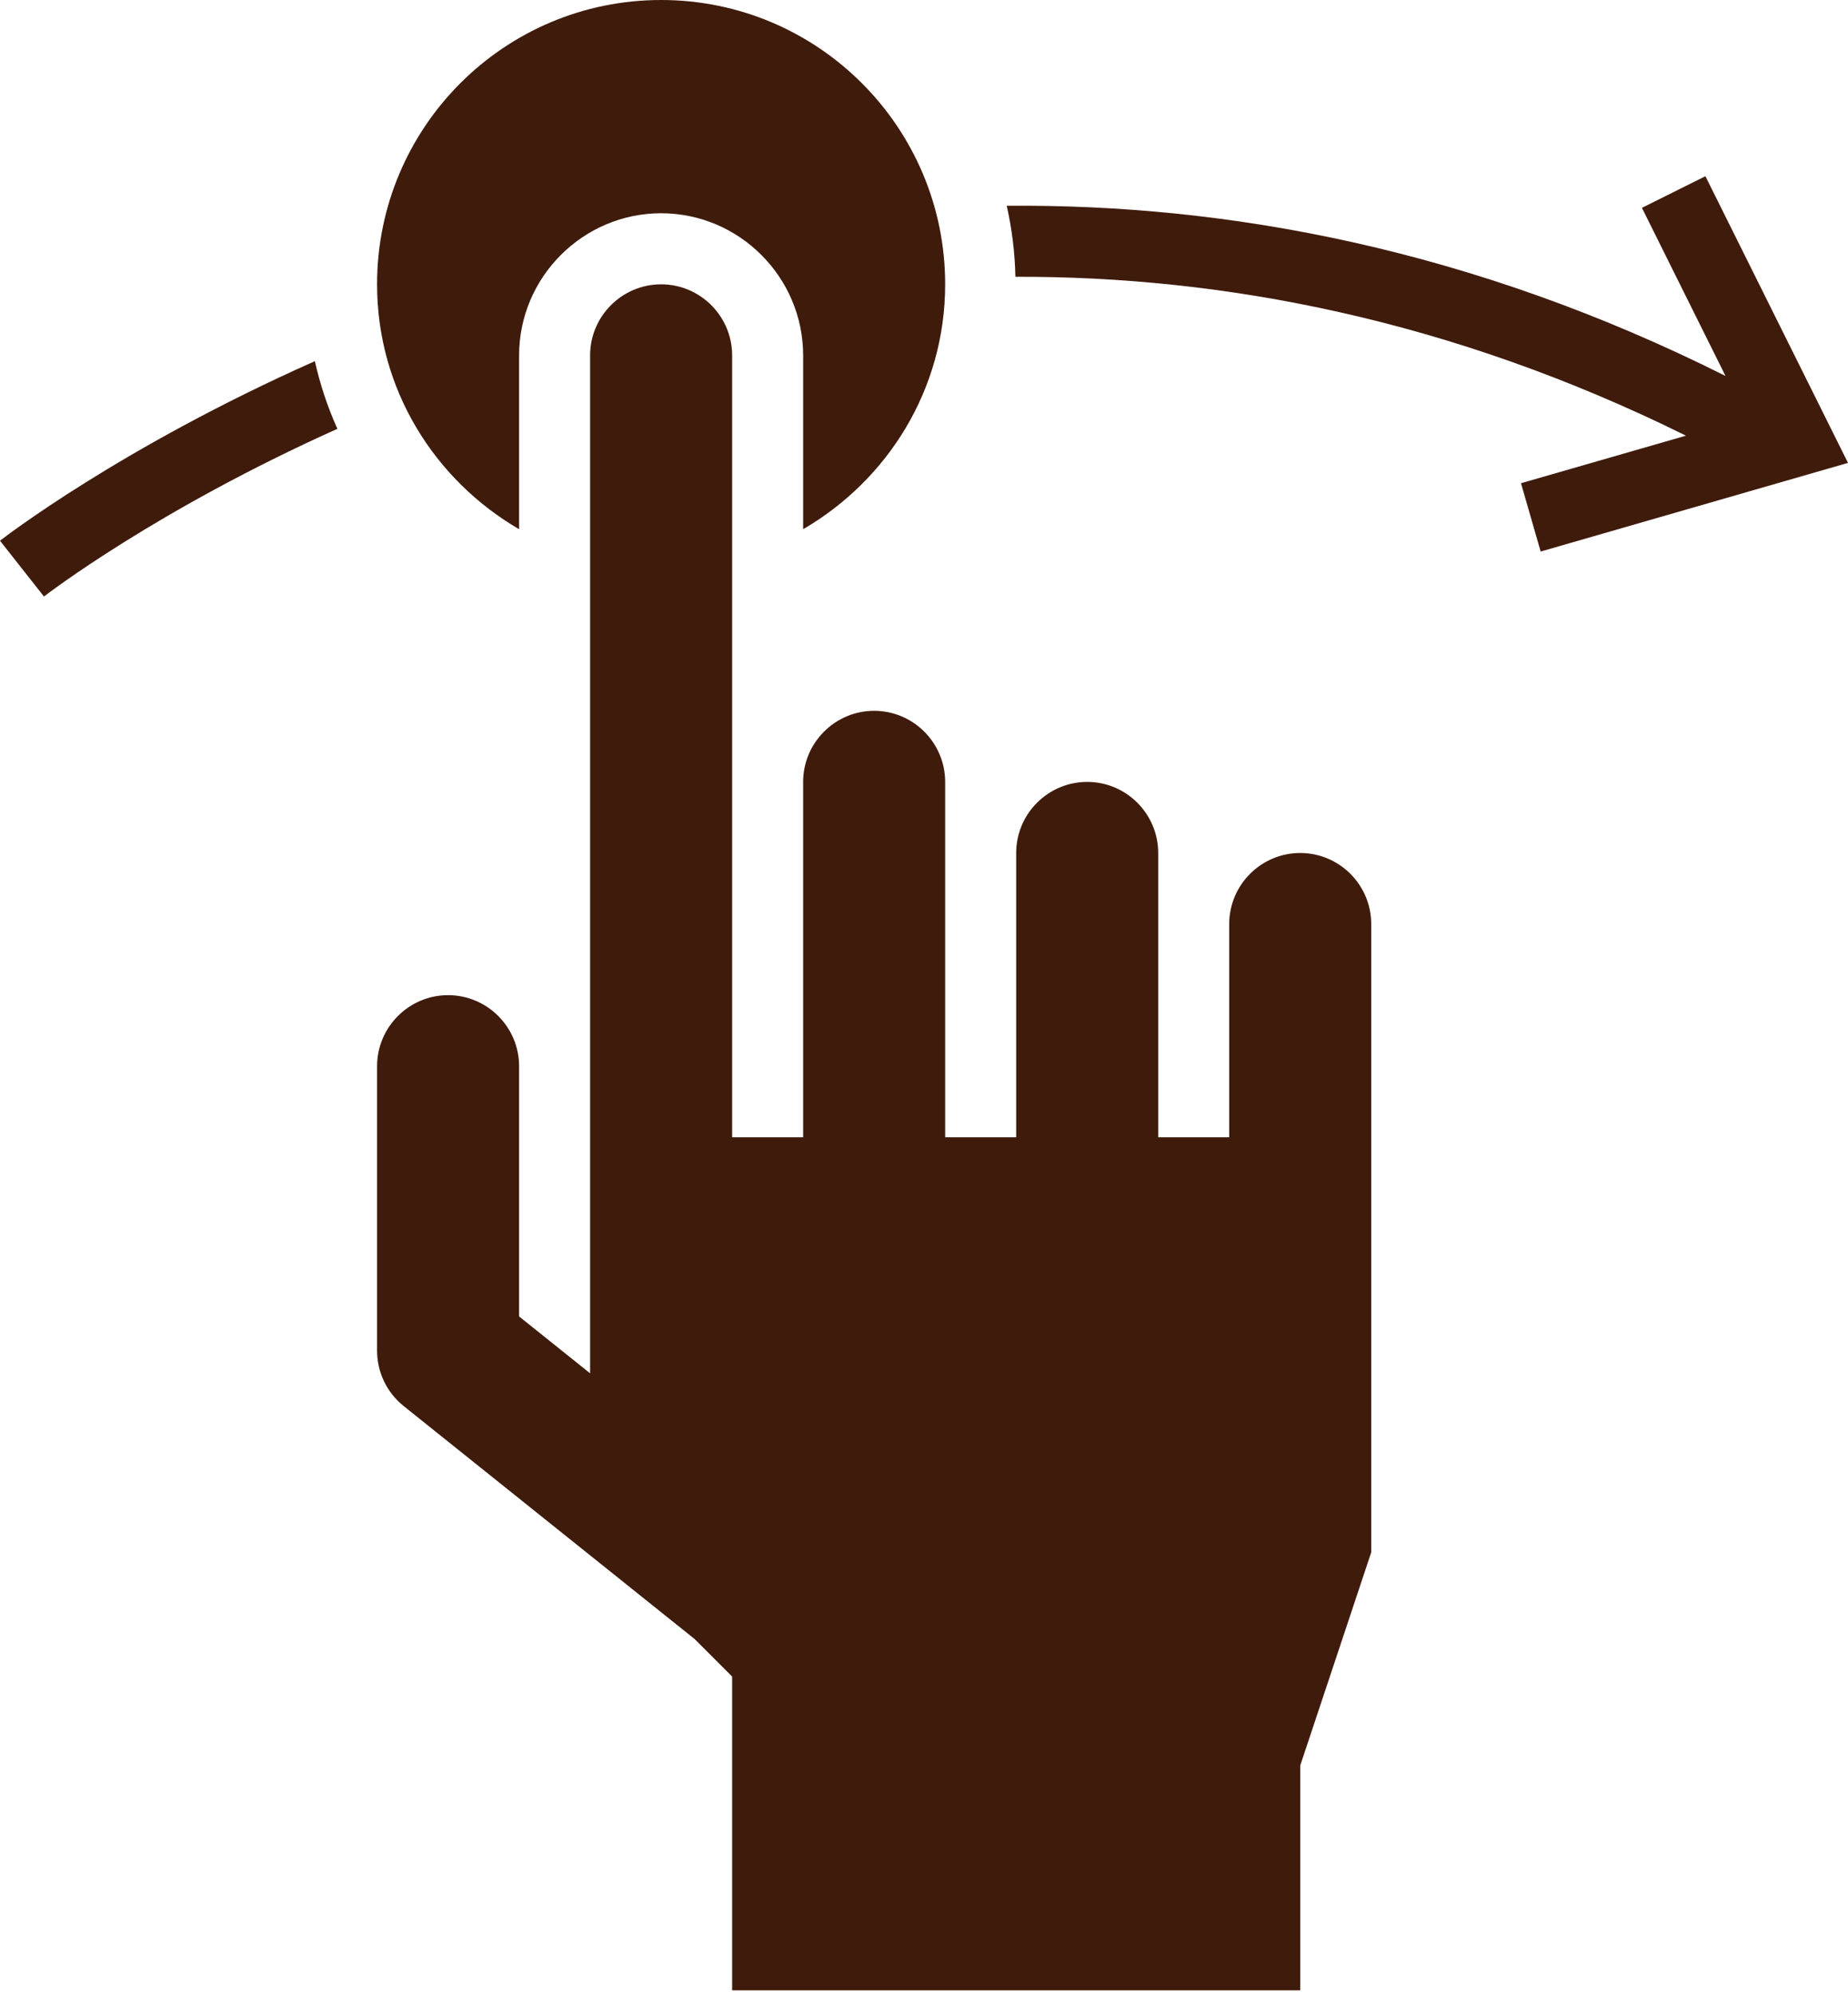 <?xml version="1.0" encoding="UTF-8"?> <svg xmlns="http://www.w3.org/2000/svg" width="240" height="259" viewBox="0 0 240 259" fill="none"><path d="M0 70.202L5.709 77.446C6.087 77.151 20.28 66.234 43.815 55.676C42.561 52.88 41.574 49.945 40.892 46.89C15.632 58.112 0.397 69.888 0 70.202Z" fill="#3F1B0C"></path><path d="M213.237 26.984L224.092 48.81C191.205 32.337 159.471 26.458 130.744 26.717C131.417 29.698 131.805 32.771 131.869 35.936C158.743 35.853 188.328 41.418 218.955 56.562L197.532 62.736L200.086 71.605L240 60.096L221.482 22.878L213.237 26.984Z" fill="#3F1B0C"></path><path d="M85.859 0C65.487 0 48.97 16.528 48.97 36.914C48.97 50.545 56.431 62.311 67.415 68.707V46.143C67.415 35.991 75.715 27.686 85.859 27.686C96.004 27.686 104.304 35.991 104.304 46.143V68.707C115.287 62.311 122.748 50.545 122.748 36.914C122.748 16.528 106.231 0 85.859 0Z" fill="#3F1B0C"></path><path d="M178.082 147.657V119.971C178.082 114.887 173.941 110.743 168.86 110.743C163.778 110.743 159.637 114.887 159.637 119.971V147.657H150.415V119.971V110.743C150.415 105.658 146.274 101.514 141.193 101.514C136.111 101.514 131.971 105.658 131.971 110.743V147.657H122.748V110.743V101.514C122.748 96.429 118.607 92.286 113.526 92.286C108.445 92.286 104.304 96.429 104.304 101.514V147.657H95.082V101.514V46.143C95.082 41.058 90.941 36.914 85.859 36.914C80.778 36.914 76.637 41.058 76.637 46.143V138.429V147.657V156.886V166.474V178.296L67.415 170.913V156.886V138.429C67.415 133.344 63.274 129.2 58.193 129.2C53.111 129.2 48.97 133.344 48.97 138.429V175.343C48.97 178.158 50.234 180.788 52.429 182.55L90.221 212.802L95.082 217.665V228.204V258.4H168.86V229.219L178.082 201.534V172.768V156.886V147.657Z" fill="#3F1B0C"></path></svg> 